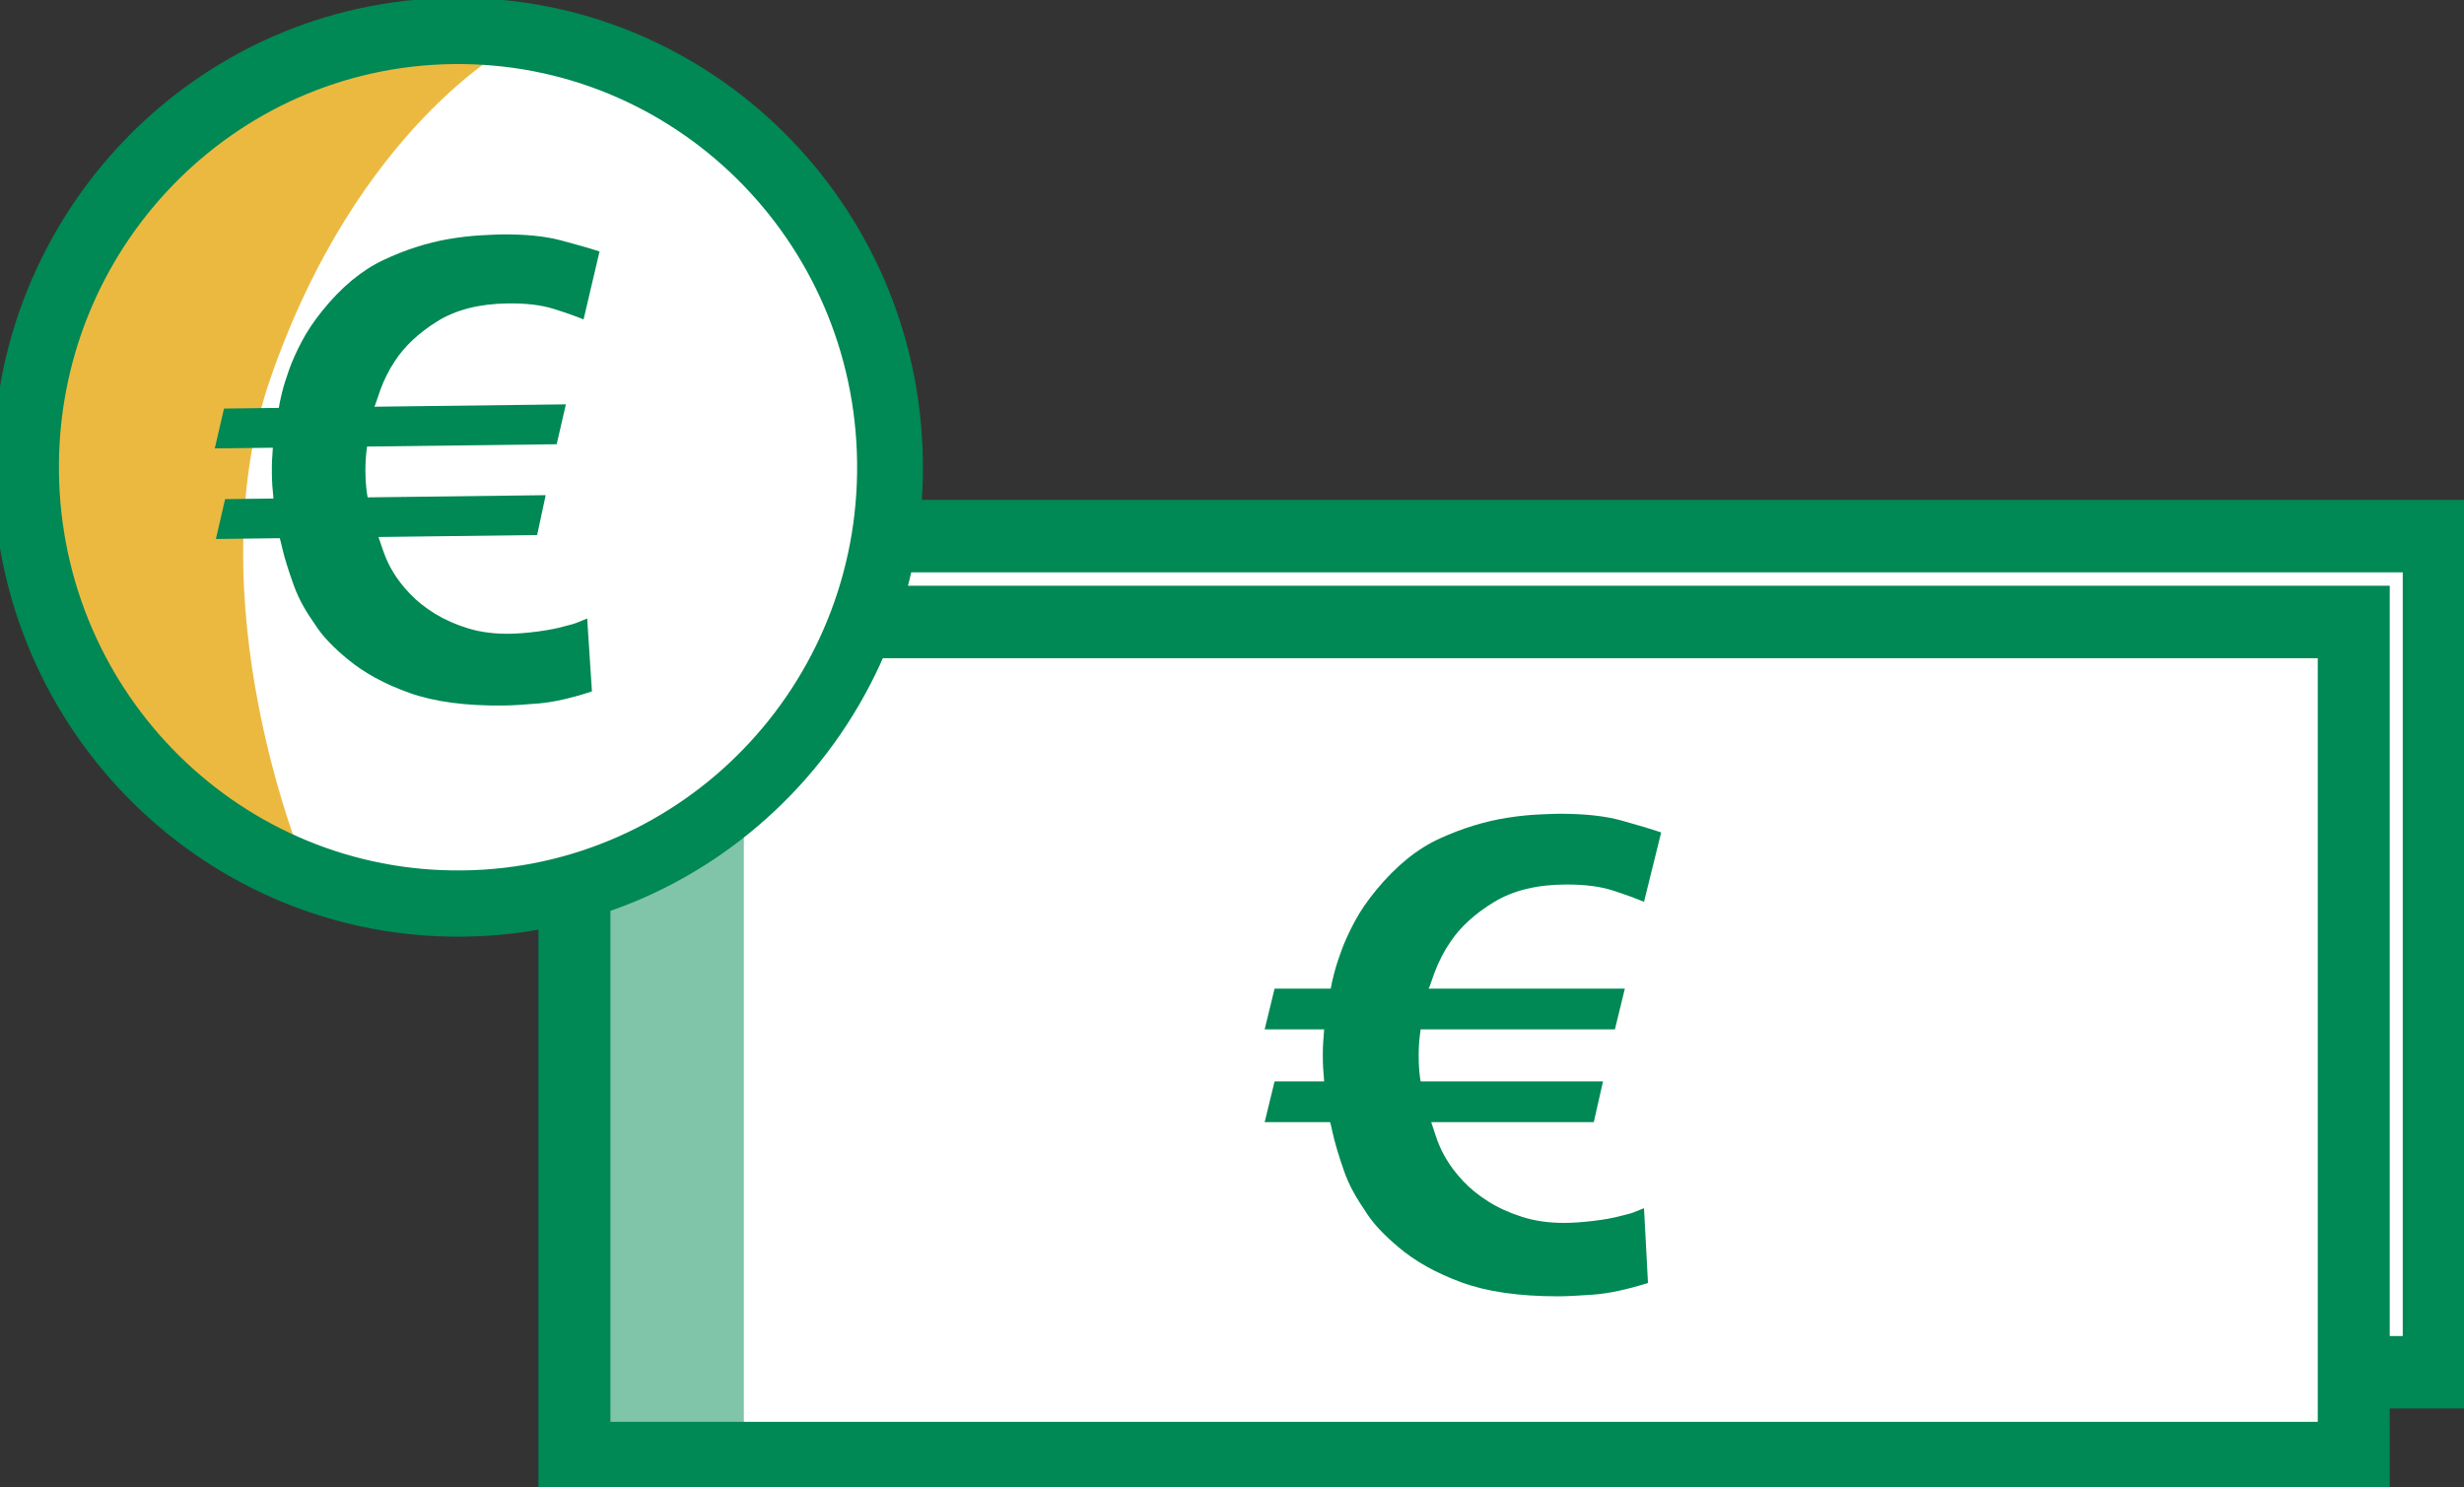 <?xml version="1.0" encoding="UTF-8"?>
<svg width="106px" height="64px" viewBox="0 0 106 64" version="1.1" xmlns="http://www.w3.org/2000/svg" xmlns:xlink="http://www.w3.org/1999/xlink">
    <rect x="0" y="0" width="106" height="64" fill="#333333" stroke="none"/>
    <title>illu_geldscheine_duotone</title>
    <g id="Symbols" stroke="none" stroke-width="1" fill="none" fill-rule="evenodd">
        <g id="Group-31">
            <polygon id="Fill-1" fill="#FFFFFF" points="26 62 26 22 100.928 22 100.928 22.412 105 22.412 105 58.701 100.928 58.701 100.928 62"></polygon>
            <path d="M100.949,22 L26,22 L26,62 L100.949,62 L100.949,58.735 L105,58.735 L105,22.408 L100.949,22.408 L100.949,22 Z M100.544,22.408 L100.544,22.816 L100.949,22.816 L104.595,22.816 L104.595,58.327 L100.949,58.327 L100.544,58.327 L100.544,58.735 L100.544,61.592 L26.405,61.592 L26.405,22.408 L100.544,22.408 Z" id="Fill-2" fill="#FFFFFF"></path>
            <polygon id="Fill-3" fill="#80c4aa" points="32 63 26 63 26 38.015 32 36"></polygon>
            <g id="Group-30">
                <path d="M70.724,38.805 C70.364,38.652 69.918,38.489 69.388,38.317 C68.857,38.144 68.194,38.058 67.398,38.058 C66.147,38.058 65.109,38.307 64.285,38.805 C63.46,39.303 62.83,39.877 62.394,40.528 C62.262,40.719 62.138,40.925 62.025,41.145 C61.911,41.365 61.816,41.576 61.741,41.777 C61.664,41.978 61.603,42.15 61.556,42.294 C61.508,42.437 61.475,42.519 61.456,42.538 L69.9,42.538 L69.473,44.29 L61.115,44.29 C61.077,44.558 61.053,44.778 61.044,44.95 C61.034,45.123 61.03,45.276 61.03,45.41 C61.03,45.678 61.039,45.908 61.058,46.099 C61.077,46.291 61.096,46.435 61.115,46.53 L68.961,46.53 L68.564,48.282 L61.57,48.282 C61.589,48.339 61.655,48.54 61.769,48.885 C61.882,49.229 62.025,49.545 62.195,49.832 C62.385,50.158 62.631,50.484 62.934,50.809 C63.237,51.135 63.603,51.431 64.029,51.699 C64.455,51.967 64.939,52.187 65.479,52.359 C66.019,52.532 66.621,52.618 67.284,52.618 C67.644,52.618 68.066,52.59 68.549,52.532 C69.033,52.474 69.445,52.398 69.786,52.302 C70.032,52.245 70.189,52.201 70.255,52.173 C70.321,52.144 70.478,52.082 70.724,51.986 L70.895,55.203 C69.985,55.49 69.198,55.657 68.535,55.705 C67.872,55.753 67.369,55.777 67.028,55.777 C65.341,55.777 63.953,55.576 62.864,55.174 C61.774,54.772 60.868,54.265 60.149,53.652 C59.561,53.155 59.125,52.695 58.84,52.273 C58.557,51.853 58.358,51.536 58.244,51.326 C58.073,51.02 57.931,50.704 57.817,50.378 C57.703,50.053 57.604,49.746 57.518,49.459 C57.433,49.172 57.367,48.918 57.32,48.698 C57.272,48.478 57.239,48.339 57.22,48.282 L54.405,48.282 L54.832,46.53 L56.965,46.53 C56.945,46.319 56.931,46.133 56.922,45.97 C56.912,45.807 56.907,45.621 56.907,45.41 C56.907,45.199 56.912,45.013 56.922,44.85 C56.931,44.688 56.945,44.501 56.965,44.29 L54.405,44.29 L54.832,42.538 L57.248,42.538 C57.267,42.404 57.315,42.189 57.391,41.892 C57.466,41.596 57.576,41.256 57.718,40.872 C57.86,40.489 58.049,40.078 58.286,39.637 C58.523,39.197 58.831,38.747 59.21,38.288 C60.063,37.254 60.973,36.517 61.94,36.077 C62.906,35.636 63.873,35.34 64.839,35.187 C65.332,35.11 65.796,35.062 66.232,35.043 C66.668,35.024 66.961,35.014 67.113,35.014 C68.175,35.014 69.051,35.11 69.743,35.301 C70.435,35.493 71.008,35.665 71.463,35.818 L70.724,38.805 Z" id="Fill-4" fill="#008855"></path>
                <path d="M39.716,22.009 C39.593,22.729 39.434,23.435 39.238,24.126 L103.865,24.126 L103.865,57.985 L102.305,57.985 L102.305,25.702 L38.725,25.702 C38.454,26.429 38.141,27.134 37.792,27.819 L100.209,27.819 L100.209,61.678 L25.76,61.678 L25.76,37.917 C25.076,38.123 24.376,38.292 23.664,38.424 L23.664,63.795 L102.305,63.795 L102.305,60.103 L105.961,60.103 L105.961,22.009 L39.716,22.009 Z" id="Fill-6" fill="#008855"></path>
                <path d="M39.716,22.009 C39.593,22.729 39.434,23.435 39.238,24.126 L103.865,24.126 L103.865,57.985 L102.305,57.985 L102.305,25.702 L38.725,25.702 C38.454,26.429 38.141,27.134 37.792,27.819 L100.209,27.819 L100.209,61.678 L25.76,61.678 L25.76,37.917 C25.076,38.123 24.376,38.292 23.664,38.424 L23.664,63.795 L102.305,63.795 L102.305,60.103 L105.961,60.103 L105.961,22.009 L39.716,22.009 Z" id="Stroke-8" stroke="#008855"></path>
                <path d="M19.699,38.381 C9.845,38.381 1.732,30.283 1.612,20.327 C1.553,15.445 3.379,10.833 6.755,7.339 C10.131,3.845 14.651,1.888 19.484,1.829 L19.708,1.828 C29.562,1.828 37.676,9.927 37.796,19.882 C37.854,24.764 36.028,29.376 32.652,32.87 C29.277,36.364 24.756,38.321 19.924,38.38 L19.699,38.381 Z" id="Fill-10" fill="#FFFFFF"></path>
                <path d="M19.708,1.623 C19.633,1.623 19.556,1.623 19.481,1.624 C9.377,1.748 1.286,10.123 1.409,20.33 C1.531,30.46 9.697,38.587 19.699,38.587 C19.774,38.587 19.851,38.586 19.926,38.586 C30.03,38.461 38.122,30.087 37.999,19.88 C37.876,9.749 29.71,1.621 19.708,1.623 M19.71,1.623 L19.71,2.033 C24.442,2.033 28.904,3.884 32.273,7.244 C35.646,10.608 37.535,15.097 37.592,19.885 C37.712,29.849 29.785,38.054 19.921,38.175 C19.848,38.176 19.772,38.177 19.699,38.177 C14.966,38.177 10.504,36.326 7.134,32.965 C3.762,29.602 1.873,25.113 1.815,20.325 C1.757,15.498 3.563,10.937 6.901,7.482 C10.238,4.028 14.708,2.093 19.486,2.034 C19.56,2.033 19.635,2.033 19.708,2.033 L19.71,1.623" id="Fill-12" fill="#FFFFFF"></path>
                <path d="M21.688,1.582 C21.688,1.582 14.97,5.117 11.157,16.131 C7.791,25.853 12.602,37.341 12.602,37.341 L6.612,33.81 L0.922,22.264 L4.476,9.007 L12.579,2.495 L21.688,1.582 Z" id="Stroke-14" stroke="#3C3C3C000" stroke-width="0.5" stroke-linecap="round" stroke-linejoin="round"></path>
                <path d="M19.467,0.408 C8.697,0.54 0.073,9.466 0.205,20.344 C0.336,31.223 9.172,39.934 19.941,39.802 C30.71,39.669 39.334,30.743 39.203,19.865 C39.072,8.986 30.235,0.275 19.467,0.408 Z" id="Stroke-16" stroke="#3C3C3C000" stroke-width="0.5" stroke-linecap="round" stroke-linejoin="round"></path>
                <path d="M19.919,37.952 C10.161,38.073 2.154,30.179 2.036,20.322 C1.917,10.465 9.731,2.377 19.489,2.257 C29.247,2.137 37.254,10.03 37.372,19.888 C37.491,29.744 29.676,37.833 19.919,37.952 Z" id="Stroke-18" stroke="#3C3C3C000" stroke-width="0.5" stroke-linecap="round" stroke-linejoin="round"></path>
                <path d="M21.688,1.582 C21.688,1.582 14.97,5.117 11.157,16.131 C7.791,25.853 12.602,37.341 12.602,37.341 L6.612,33.81 L0.922,22.264 L4.476,9.007 L12.579,2.495 L21.688,1.582 Z" id="Fill-20" fill="#ecb940"></path>
                <path d="M21.688,1.582 C21.688,1.582 14.97,5.117 11.157,16.131 C7.791,25.853 12.602,37.341 12.602,37.341 L6.612,33.81 L0.922,22.264 L4.476,9.007 L12.579,2.495 L21.688,1.582 Z" id="Stroke-22" stroke="#ecb940"></path>
                <path d="M25.105,13.744 C24.752,13.599 24.315,13.445 23.795,13.284 C23.275,13.122 22.627,13.046 21.85,13.055 C20.629,13.07 19.618,13.326 18.819,13.821 C18.021,14.317 17.412,14.886 16.994,15.526 C16.867,15.715 16.749,15.917 16.641,16.133 C16.533,16.35 16.442,16.556 16.371,16.753 C16.299,16.95 16.241,17.12 16.196,17.26 C16.152,17.401 16.12,17.481 16.102,17.5 L24.344,17.398 L23.948,19.114 L15.79,19.214 C15.756,19.476 15.735,19.691 15.728,19.859 C15.721,20.028 15.718,20.178 15.72,20.308 C15.723,20.57 15.735,20.794 15.756,20.981 C15.776,21.168 15.796,21.308 15.816,21.4 L23.475,21.306 L23.107,23.021 L16.281,23.105 C16.299,23.161 16.367,23.356 16.482,23.691 C16.597,24.026 16.74,24.333 16.909,24.611 C17.098,24.927 17.343,25.242 17.643,25.556 C17.942,25.87 18.302,26.155 18.721,26.412 C19.141,26.668 19.615,26.877 20.144,27.039 C20.674,27.2 21.262,27.277 21.91,27.269 C22.261,27.265 22.673,27.232 23.144,27.171 C23.615,27.108 24.016,27.029 24.348,26.931 C24.588,26.872 24.74,26.828 24.805,26.799 C24.869,26.771 25.021,26.708 25.26,26.611 L25.465,29.749 C24.58,30.041 23.814,30.213 23.167,30.268 C22.52,30.323 22.03,30.352 21.697,30.356 C20.05,30.377 18.693,30.197 17.625,29.818 C16.556,29.438 15.667,28.954 14.956,28.364 C14.377,27.886 13.946,27.443 13.664,27.035 C13.381,26.627 13.183,26.321 13.069,26.116 C12.899,25.82 12.757,25.513 12.642,25.196 C12.527,24.88 12.427,24.582 12.34,24.303 C12.253,24.024 12.185,23.777 12.137,23.563 C12.088,23.348 12.053,23.213 12.035,23.157 L9.288,23.191 L9.683,21.476 L11.764,21.45 C11.743,21.245 11.727,21.063 11.716,20.904 C11.705,20.746 11.698,20.563 11.696,20.357 C11.694,20.152 11.695,19.97 11.703,19.811 C11.711,19.652 11.722,19.47 11.738,19.264 L9.24,19.294 L9.636,17.579 L11.995,17.55 C12.012,17.42 12.055,17.208 12.126,16.917 C12.196,16.627 12.299,16.295 12.433,15.919 C12.567,15.543 12.747,15.139 12.974,14.707 C13.2,14.274 13.495,13.831 13.86,13.378 C14.68,12.358 15.559,11.628 16.498,11.187 C17.436,10.745 18.377,10.444 19.318,10.282 C19.798,10.202 20.251,10.15 20.676,10.126 C21.102,10.102 21.388,10.089 21.536,10.087 C22.573,10.074 23.429,10.158 24.106,10.336 C24.784,10.515 25.346,10.676 25.792,10.82 L25.105,13.744 Z" id="Fill-24" fill="#008855"></path>
                <path d="M19.919,37.952 C10.161,38.073 2.154,30.179 2.036,20.322 C1.917,10.465 9.731,2.377 19.489,2.257 C29.247,2.137 37.254,10.03 37.372,19.888 C37.491,29.744 29.676,37.833 19.919,37.952 M19.467,0.407 C8.697,0.54 0.074,9.466 0.205,20.344 C0.335,31.223 9.172,39.934 19.941,39.802 C30.71,39.67 39.334,30.744 39.203,19.865 C39.072,8.987 30.235,0.275 19.467,0.407" id="Fill-26" fill="#008855"></path>
                <path d="M19.919,37.952 C10.161,38.073 2.154,30.179 2.036,20.322 C1.917,10.465 9.731,2.377 19.489,2.257 C29.247,2.137 37.254,10.03 37.372,19.888 C37.491,29.744 29.676,37.833 19.919,37.952 Z M19.467,0.407 C8.697,0.54 0.074,9.466 0.205,20.344 C0.335,31.223 9.172,39.934 19.941,39.802 C30.71,39.67 39.334,30.744 39.203,19.865 C39.072,8.987 30.235,0.275 19.467,0.407 Z" id="Stroke-28" stroke="#008855"></path>
            </g>
        </g>
    </g>
</svg>